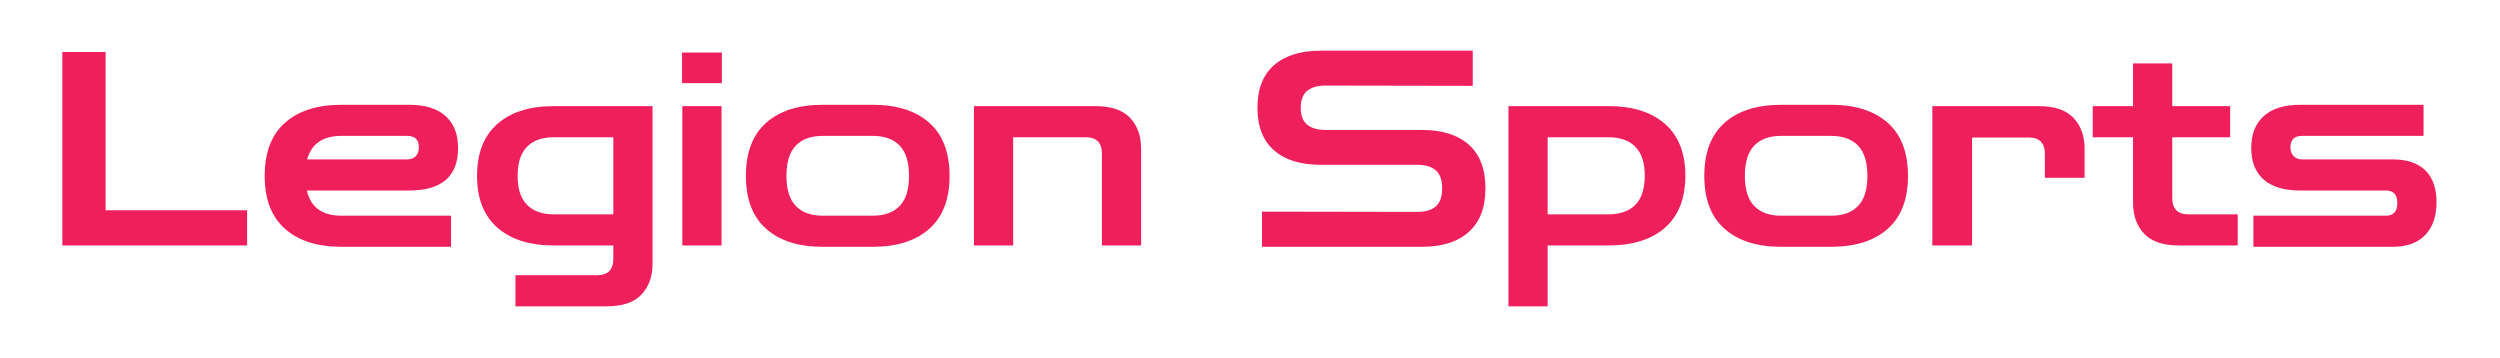 <svg xmlns="http://www.w3.org/2000/svg" xmlns:xlink="http://www.w3.org/1999/xlink" xmlns:serif="http://www.serif.com/" width="100%" height="100%" viewBox="0 0 1459 209" xml:space="preserve" style="fill-rule:evenodd;clip-rule:evenodd;stroke-linejoin:round;stroke-miterlimit:2;"><rect id="Artboard2" x="0" y="0" width="1458.33" height="208.333" style="fill:none;"></rect><clipPath id="_clip1"><rect id="Artboard21" serif:id="Artboard2" x="0" y="0" width="1458.33" height="208.333"></rect></clipPath><g clip-path="url(#_clip1)"><g><rect id="Artboard1" x="29.167" y="12.5" width="1457.3" height="117.917" style="fill:none;"></rect><g id="Artboard11" serif:id="Artboard1"></g><path d="M144.21,143.238l-107.831,0l0,-112.873l25.259,-0l-0,92.351l82.572,-0l-0,20.522Zm119.013,0.79l-63.936,-0c-14.091,-0 -25.083,-3.502 -32.976,-10.503c-7.893,-7.001 -11.84,-17.284 -11.84,-30.849c0,-13.682 3.947,-24.024 11.84,-31.025c7.893,-7.001 18.885,-10.502 32.976,-10.502l39.467,-0c9.268,-0 16.35,2.185 21.246,6.555c4.896,4.37 7.345,10.606 7.345,18.703c-0,16.516 -9.531,24.776 -28.591,24.776l-59.66,-0c2.208,9.794 8.939,14.69 20.193,14.69l63.936,0l-0,18.155Zm-25.566,-64.725l-38.37,-0c-10.831,-0 -17.512,4.576 -20.04,13.725l58.41,0c2.105,0 3.765,-0.629 4.978,-1.885c1.212,-1.257 1.819,-2.997 1.819,-5.218c0,-4.414 -2.265,-6.622 -6.797,-6.622Zm116.514,99.455l-53.367,-0l-0,-18.155l47.666,0c6.315,0 9.472,-3.207 9.472,-9.625l-0,-7.74l-34.73,0c-14.092,0 -25.083,-3.471 -32.977,-10.414c-7.893,-6.944 -11.84,-16.993 -11.84,-30.148c0,-13.272 3.947,-23.38 11.84,-30.323c7.894,-6.944 18.885,-10.415 32.977,-10.415l57.62,-0l0,91.868c0,7.484 -2.155,13.513 -6.468,18.089c-4.312,4.576 -11.044,6.863 -20.193,6.863Zm-30.959,-53.674l34.73,-0l-0,-44.992l-34.73,0c-6.841,0 -12.075,1.871 -15.699,5.613c-3.625,3.728 -5.438,9.384 -5.438,16.971c0,7.47 1.813,13.067 5.438,16.795c3.624,3.742 8.858,5.613 15.699,5.613Zm97.876,18.154l-22.89,0l-0,-81.3l22.89,-0l0,81.3Zm0.176,-94.719l-23.22,0l0,-17.847l23.22,-0l-0,17.847Zm88.075,95.509l-29.205,-0c-14.105,-0 -25.105,-3.502 -32.998,-10.503c-7.893,-7.001 -11.84,-17.284 -11.84,-30.849c-0,-13.682 3.947,-24.024 11.84,-31.025c7.893,-7.001 18.893,-10.502 32.998,-10.502l29.205,-0c14.105,-0 25.105,3.501 32.998,10.502c7.894,7.001 11.84,17.343 11.84,31.025c0,13.565 -3.946,23.848 -11.84,30.849c-7.893,7.001 -18.893,10.503 -32.998,10.503Zm-29.205,-18.155l29.205,0c6.841,0 12.081,-1.892 15.721,-5.679c3.624,-3.786 5.438,-9.625 5.438,-17.518c-0,-8.01 -1.814,-13.908 -5.438,-17.694c-3.64,-3.787 -8.88,-5.679 -15.721,-5.679l-29.205,-0c-6.841,-0 -12.074,1.892 -15.699,5.679c-3.639,3.786 -5.459,9.684 -5.459,17.694c-0,7.893 1.82,13.732 5.459,17.518c3.625,3.787 8.858,5.679 15.699,5.679Zm111.142,17.365l-22.891,0l0,-81.3l70.886,-0c9.253,-0 16.013,2.287 20.281,6.863c4.269,4.575 6.403,10.605 6.403,18.088l-0,56.349l-22.891,0l0,-53.674c0,-6.314 -3.157,-9.472 -9.472,-9.472l-42.316,0l-0,63.146Zm238.683,0.79l-93.447,-0l-0,-20.523l90.772,0.154c4.633,-0 8.185,-1.075 10.656,-3.223c2.471,-2.165 3.706,-5.664 3.706,-10.503c-0,-4.839 -1.235,-8.338 -3.706,-10.502c-2.471,-2.164 -6.023,-3.245 -10.656,-3.245l-56.524,-0c-11.68,-0 -20.757,-2.813 -27.232,-8.442c-6.461,-5.628 -9.691,-13.916 -9.691,-24.863c-0,-10.948 3.23,-19.236 9.691,-24.864c6.475,-5.628 15.552,-8.441 27.232,-8.441l88.733,-0l0,20.522l-86.036,-0.154c-4.532,0 -8.062,1.024 -10.59,3.07c-2.515,2.061 -3.772,5.35 -3.772,9.867c0,4.532 1.257,7.821 3.772,9.866c2.528,2.061 6.058,3.092 10.59,3.092l56.502,-0c11.693,-0 20.771,2.865 27.232,8.595c6.475,5.729 9.713,14.229 9.713,25.499c0,11.154 -3.238,19.624 -9.713,25.412c-6.461,5.788 -15.539,8.683 -27.232,8.683Zm73.254,34.73l-22.89,-0l-0,-116.82l58.41,-0c14.105,-0 25.105,3.471 32.998,10.415c7.893,6.943 11.84,16.992 11.84,30.147c0,13.272 -3.947,23.38 -11.84,30.324c-7.893,6.943 -18.893,10.414 -32.998,10.414l-35.52,0l0,35.52Zm35.52,-98.666l-35.52,0l0,44.992l35.52,-0c6.841,-0 12.081,-1.871 15.721,-5.613c3.624,-3.728 5.437,-9.384 5.437,-16.971c0,-7.47 -1.813,-13.067 -5.437,-16.795c-3.64,-3.742 -8.88,-5.613 -15.721,-5.613Zm129.932,63.936l-29.205,-0c-14.105,-0 -25.105,-3.502 -32.999,-10.503c-7.893,-7.001 -11.839,-17.284 -11.839,-30.849c-0,-13.682 3.946,-24.024 11.839,-31.025c7.894,-7.001 18.894,-10.502 32.999,-10.502l29.205,-0c14.105,-0 25.105,3.501 32.998,10.502c7.893,7.001 11.84,17.343 11.84,31.025c-0,13.565 -3.947,23.848 -11.84,30.849c-7.893,7.001 -18.893,10.503 -32.998,10.503Zm-29.205,-18.155l29.205,0c6.841,0 12.074,-1.892 15.699,-5.679c3.639,-3.786 5.459,-9.625 5.459,-17.518c0,-8.01 -1.82,-13.908 -5.459,-17.694c-3.625,-3.787 -8.858,-5.679 -15.699,-5.679l-29.205,-0c-6.841,-0 -12.081,1.892 -15.721,5.679c-3.624,3.786 -5.438,9.684 -5.438,17.694c0,7.893 1.814,13.732 5.438,17.518c3.64,3.787 8.88,5.679 15.721,5.679Zm111.448,17.365l-23.197,0l-0,-81.3l62.181,-0c9.165,-0 15.903,2.287 20.216,6.863c4.313,4.575 6.468,10.605 6.468,18.088l-0,16.883l-23.198,0l0,-14.054c0,-6.315 -3.157,-9.472 -9.472,-9.472l-32.998,-0l0,62.992Zm155.015,0l-34.401,0c-9.165,0 -15.903,-2.287 -20.216,-6.863c-4.313,-4.575 -6.468,-10.605 -6.468,-18.088l0,-38.195l-23.526,0l-0,-18.154l23.526,-0l0,-24.952l22.891,0l-0,24.952l33.787,-0l0,18.154l-33.787,0l-0,35.366c-0,6.418 3.157,9.626 9.472,9.626l28.722,-0l0,18.154Zm90.619,0.79l-81.454,-0l0,-18.155l77.354,0c4.414,0 6.622,-2.471 6.622,-7.411c-0,-4.852 -2.208,-7.279 -6.622,-7.279l-50.034,-0c-9.369,-0 -16.473,-2.127 -21.312,-6.38c-4.852,-4.269 -7.279,-10.4 -7.279,-18.396c-0,-8.097 2.449,-14.333 7.345,-18.703c4.896,-4.37 11.978,-6.555 21.246,-6.555l71.982,-0l-0,18.154l-70.886,-0c-4.532,-0 -6.797,2.208 -6.797,6.622c-0,2.221 0.636,3.961 1.908,5.218c1.256,1.256 2.887,1.885 4.889,1.885l53.038,0c8.216,0 14.509,2.134 18.878,6.403c4.357,4.269 6.534,10.452 6.534,18.549c0,8.215 -2.208,14.609 -6.621,19.185c-4.414,4.576 -10.678,6.863 -18.791,6.863Z" style="fill:#ef1f5b;fill-rule:nonzero;"></path></g></g></svg>
